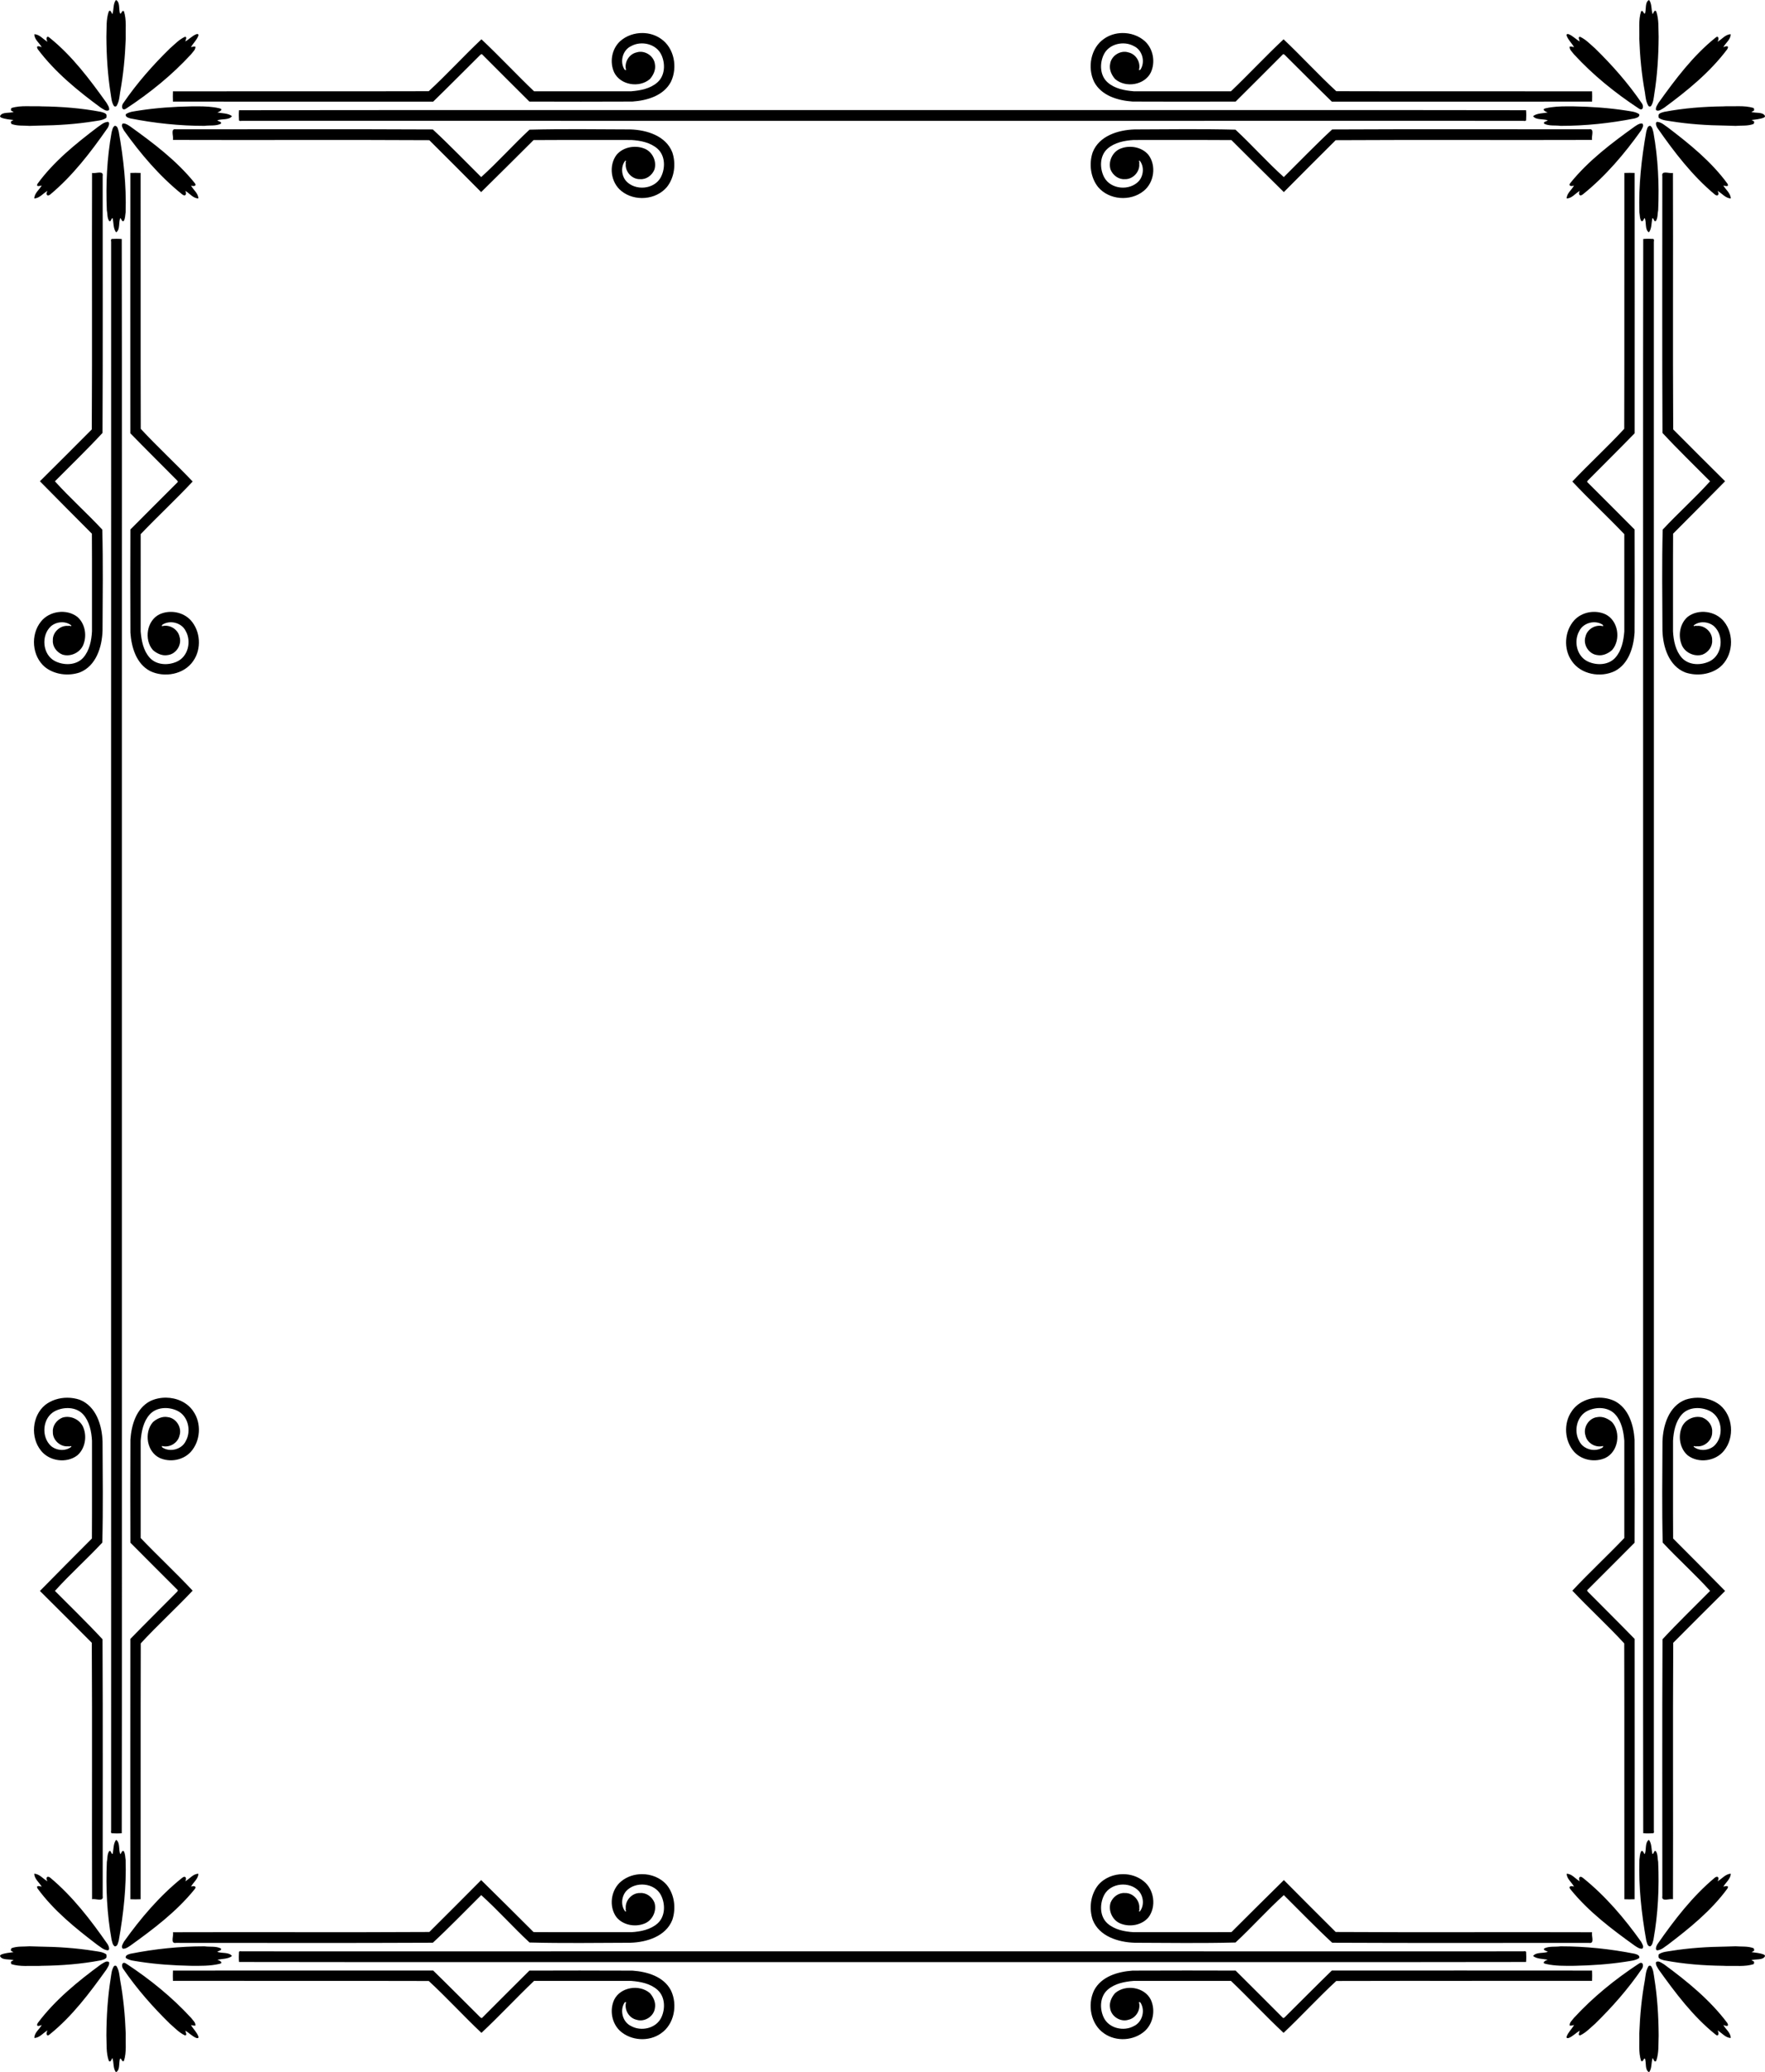 <?xml version="1.0" encoding="UTF-8" standalone="no"?>
<svg xmlns:rdf="http://www.w3.org/1999/02/22-rdf-syntax-ns#" xmlns="http://www.w3.org/2000/svg" height="282.22mm" width="240.45mm" version="1.1" xmlns:cc="http://creativecommons.org/ns#" xmlns:dc="http://purl.org/dc/elements/1.1/" viewBox="0 0 852.002 1000">
<g transform="translate(663.88 -5535.5)">
<path d="m-607.93 5535.5c-1.462 1.91-0.914 4.68-1.723 6.871-0.385-0.605-0.868-2.439-1.712-1.384-1.364 3.929-0.977 8.192-1.164 12.275 0.063 9.227 0.624 18.472 2.086 27.594 0.316 1.889 0.427 3.917 1.445 5.596 0.294 0.631 1.325 0.583 1.532-0.096 1.116-1.934 1.251-4.229 1.577-6.384 1.575-8.516 2.378-17.164 2.704-25.81-0.148-4.386 0.481-8.977-0.873-13.217-1.142-0.833-1.131 1.682-1.912 1.003-0.644-1.989 0.143-5.561-1.96-6.447zm740.11 0c-2.102 0.886-1.316 4.458-1.96 6.447-0.781 0.679-0.77-1.836-1.912-1.003-1.355 4.24-0.725 8.831-0.874 13.217 0.326 8.646 1.129 17.293 2.704 25.81 0.326 2.156 0.461 4.451 1.576 6.384 0.207 0.679 1.238 0.727 1.532 0.096 1.018-1.678 1.129-3.707 1.445-5.596 1.462-9.121 2.023-18.367 2.086-27.594-0.187-4.082 0.2-8.346-1.164-12.275-0.844-1.055-1.327 0.779-1.712 1.384-0.809-2.191-0.261-4.961-1.723-6.871zm-485.75 15.938c-3.986-0.068-8.007 1.278-10.981 3.962-4.053 3.742-5.137 10.108-2.846 15.069 3.031 6.142 12.145 7.563 17.223 3.198 1.734-1.928 2.967-4.623 2.43-7.26-0.487-3.986-4.976-6.847-8.812-5.626-3.609 0.781-6.009 4.682-5.163 8.277 0.215 0.551-0.598 0.22-0.716-0.054-2.38-3.712-0.861-9.377 3.203-11.242 4.911-2.761 12.156-1.117 14.601 4.184 2.012 4.245 1.808 10.054-1.908 13.318-3.437 3.031-8.148 3.91-12.573 4.279-15.659 0.013-31.321 0.022-46.978 0-8.601-8.204-16.722-16.966-25.391-25.073-8.539 8.046-16.722 17.008-25.429 25.04-41.155 0.12-82.326-0.01-123.49 0.061-0.085 1.653-0.056 3.309 0.002 4.96 41.875 0.044 83.751 0.024 125.63 0.01 7.622-7.419 15.114-14.993 22.669-22.488 0.259-0.216 0.699-0.653 1.006-0.265 7.585 7.574 15.138 15.191 22.758 22.73 16.574 0.054 33.157 0.072 49.734-0.01 7.049-0.481 15.086-2.793 18.598-9.547 3.3-6.851 1.666-16.335-4.841-20.756-2.548-1.802-5.627-2.712-8.727-2.765zm231.39 0c-3.1 0.053-6.179 0.963-8.727 2.765-6.507 4.421-8.14 13.905-4.841 20.756 3.512 6.755 11.549 9.066 18.598 9.547 16.577 0.081 33.16 0.063 49.734 0.01 7.621-7.539 15.173-15.156 22.758-22.73 0.307-0.389 0.748 0.048 1.007 0.265 7.556 7.495 15.047 15.069 22.669 22.488 41.876 0.015 83.753 0.035 125.63-0.01 0.057-1.651 0.087-3.307 0.002-4.96-41.16-0.067-82.332 0.059-123.49-0.061-8.707-8.031-16.89-16.994-25.428-25.04-8.67 8.107-16.79 16.87-25.392 25.073-15.658 0.026-31.319 0.017-46.978 0-4.425-0.368-9.136-1.247-12.573-4.279-3.716-3.264-3.919-9.073-1.908-13.318 2.445-5.302 9.69-6.945 14.601-4.184 4.064 1.865 5.583 7.53 3.203 11.242-0.118 0.274-0.931 0.605-0.716 0.054 0.846-3.596-1.554-7.497-5.163-8.277-3.836-1.221-8.325 1.64-8.812 5.626-0.537 2.637 0.696 5.331 2.43 7.26 5.078 4.365 14.192 2.944 17.223-3.198 2.291-4.961 1.206-11.328-2.846-15.069-2.974-2.683-6.995-4.03-10.981-3.962zm-446.46 0.489c-0.177-0.01-0.366 0.03-0.527 0.1-1.989 0.792-3.429 2.491-5.293 3.477 0.178-0.65 1.058-2.397-0.169-2.234-2.798 1.273-4.906 3.618-7.215 5.583-8.263 8.081-15.963 16.814-22.486 26.363-1.116 1.308-0.809 4.273 1.575 2.519 11.3-7.447 21.96-16.069 31.134-26.058 0.761-1.109 2.284-2.219 2.036-3.716-0.725-0.039-1.425 0.128-2.126 0.281 1.12-1.919 2.881-3.492 3.625-5.627 0.164-0.467-0.164-0.677-0.553-0.689zm661.53 0c-0.389 0.012-0.718 0.222-0.553 0.689 0.744 2.135 2.506 3.708 3.625 5.627-0.701-0.154-1.401-0.32-2.126-0.281-0.248 1.497 1.275 2.607 2.036 3.716 9.173 9.989 19.834 18.611 31.134 26.058 2.384 1.754 2.691-1.21 1.575-2.519-6.523-9.549-14.223-18.282-22.486-26.363-2.309-1.965-4.417-4.31-7.215-5.583-1.227-0.163-0.346 1.584-0.168 2.234-1.863-0.986-3.303-2.685-5.293-3.477-0.161-0.071-0.351-0.106-0.527-0.1zm-740.19 0.093c-0.037 2.546 2.439 4.151 3.559 6.255-1.042-0.47-3.022-1.062-1.914 0.957 8.326 11.116 19.298 20.052 30.44 28.243 1.138 0.618 2.657 2.03 3.958 1.155 0.339-1.316-0.672-2.539-1.288-3.64-8.039-11.216-16.474-22.499-27.283-31.198-1.741-1.621-1.888 0.729-1.098 1.869-2.143-1.177-3.821-3.603-6.375-3.64zm818.86 0c-2.554 0.037-4.232 2.463-6.375 3.64 0.79-1.14 0.644-3.49-1.097-1.869-10.809 8.7-19.244 19.982-27.283 31.198-0.616 1.101-1.627 2.324-1.288 3.64 1.301 0.875 2.82-0.537 3.958-1.155 11.142-8.191 22.114-17.127 30.44-28.243 1.109-2.019-0.872-1.427-1.914-0.957 1.12-2.104 3.596-3.708 3.559-6.255zm-822.57 34.73c-2.508 0-5.004 0.132-7.389 0.894-0.178 0.244-0.202 0.435-0.138 0.592-0.358 0.67 0.49 0.955 1.212 1.22-0.018 0.032-0.04 0.064-0.071 0.099-1.917 0.62-5.3-0.086-6.338 1.741-0.367 0.28 0.107 0.84 0.459 0.965 1.883 0.761 3.934 0.879 5.932 1.171-0.698 0.331-1.74 0.746-1.167 1.374-0.013 0.138 0.018 0.299 0.108 0.49 2.778 1.084 5.861 0.709 8.774 0.951 1.618-0.034 3.235-0.084 4.853-0.147 8.793-0.105 17.597-0.679 26.289-2.072 1.889-0.317 3.918-0.427 5.596-1.445 0.403-0.188 0.528-0.676 0.389-1.058 0.434-1.375-1.771-1.755-2.684-2.049-9.388-1.795-18.95-2.523-28.501-2.645-0.498-0.022-0.996-0.043-1.494-0.062-1.919 0.065-3.877-0.019-5.828-0.021zm826.29 0c-1.951 0-3.909 0.086-5.828 0.021-0.498 0.019-0.996 0.04-1.494 0.062-9.551 0.122-19.113 0.849-28.501 2.645-0.913 0.293-3.119 0.674-2.684 2.049-0.138 0.382-0.013 0.87 0.389 1.058 1.679 1.018 3.707 1.129 5.596 1.445 8.692 1.393 17.496 1.966 26.289 2.072 1.617 0.064 3.235 0.113 4.853 0.147 2.913-0.242 5.996 0.133 8.773-0.951 0.09-0.191 0.121-0.352 0.108-0.491 0.572-0.628-0.47-1.043-1.168-1.373 1.997-0.292 4.049-0.41 5.932-1.171 0.352-0.125 0.825-0.685 0.459-0.965-1.038-1.827-4.422-1.121-6.338-1.741-0.03-0.035-0.052-0.067-0.07-0.099 0.722-0.265 1.57-0.55 1.212-1.22 0.064-0.158 0.039-0.348-0.139-0.592-2.385-0.762-4.881-0.896-7.389-0.894zm-743.64 0.065c-1.151 0-2.3 0.01-3.44 0.018-8.315 0.167-16.624 0.722-24.848 1.989-2.178 0.396-4.567 0.481-6.46 1.756-0.444 1.408 1.21 1.756 2.171 2.069 11.773 2.324 23.778 3.59 35.784 3.585 2.589-0.368 5.455 0.172 7.859-1.008 0.718-1.034-1.21-1.084-1.677-1.656 2.195-0.838 5.626-0.013 7.077-2.019-1.847-1.453-4.717-1.329-7.049-1.777 1.109-0.374 3.216-1.593 0.857-2.038-3.345-0.769-6.821-0.91-10.274-0.919zm660.99 0c-3.453 0.01-6.929 0.15-10.274 0.919-2.36 0.444-0.252 1.664 0.857 2.038-2.332 0.448-5.202 0.324-7.049 1.777 1.451 2.006 4.882 1.181 7.076 2.019-0.466 0.572-2.394 0.622-1.677 1.656 2.404 1.181 5.271 0.64 7.859 1.008 12.006 0.01 24.011-1.26 35.784-3.585 0.96-0.313 2.615-0.661 2.171-2.069-1.893-1.275-4.282-1.36-6.46-1.756-8.224-1.268-16.533-1.823-24.847-1.989-1.14-0.01-2.289-0.021-3.44-0.018zm-552.99 1.796c-29.386 0-58.772 0.019-88.157 0.07-0.146 1.621-0.104 3.255-0.02 4.876 0.215 0.318 0.642 0.402 1.284 0.252 78.316 0 156.63-0.028 234.95 0.015h148.88c78.316-0.043 156.63-0.013 234.95-0.015 0.642 0.15 1.07 0.067 1.284-0.252 0.083-1.621 0.126-3.255-0.021-4.876-78.36-0.137-156.73-0.026-235.09-0.056h-151.13c-48.976 0.019-97.954-0.018-146.93-0.014zm-151.62 5.705c-0.149 0.01-0.324 0.036-0.527 0.099-1.673 0.342-2.954 1.618-4.349 2.513-10.515 7.998-21.058 16.494-28.891 27.231-0.894 1.682 1.068 1.079 2.014 0.848-1.179 2.071-3.531 3.725-3.601 6.257 2.563-0.087 4.273-2.493 6.396-3.655-0.933 1.429-0.361 2.959 1.232 1.816 10.872-9.046 19.59-20.414 27.638-31.963 0.619-0.781 1.531-3.194 0.088-3.145zm748.23 0c-1.443-0.049-0.531 2.363 0.088 3.145 8.048 11.549 16.766 22.918 27.638 31.963 1.593 1.144 2.165-0.387 1.232-1.816 2.123 1.162 3.832 3.568 6.395 3.655-0.07-2.532-2.422-4.186-3.601-6.257 0.946 0.231 2.907 0.835 2.013-0.848-7.833-10.737-18.376-19.233-28.891-27.231-1.395-0.896-2.676-2.171-4.349-2.513-0.203-0.062-0.377-0.093-0.526-0.099zm-740.56 0.766c-0.084 0.001-0.169 0.01-0.254 0.014-1.136 0.825 0.107 2.507 0.544 3.41 8.033 11.277 17.146 21.996 27.96 30.692 1.695 1.484 2.493-0.1 1.586-1.584 2.136 1.12 3.781 3.642 6.353 3.636-0.052-2.47-2.467-4.149-3.562-6.233 1.355 0.6 3.096 0.189 1.61-1.419-8.655-10.668-19.786-19.066-30.893-27.038-1.015-0.65-2.083-1.487-3.343-1.477zm732.88 0c-1.26-0.01-2.328 0.827-3.343 1.477-11.107 7.972-22.238 16.37-30.893 27.038-1.486 1.608 0.255 2.019 1.61 1.419-1.095 2.084-3.51 3.762-3.562 6.233 2.572 0.01 4.217-2.517 6.353-3.636-0.907 1.484-0.109 3.068 1.586 1.584 10.815-8.696 19.927-19.414 27.96-30.692 0.437-0.903 1.68-2.585 0.544-3.41-0.086-0.01-0.17-0.013-0.254-0.014zm-737.05 1.129c-1.095 0.67-1.221 2.174-1.551 3.296-2.224 12.334-2.805 24.918-2.267 37.422 0.378 1.695 0.082 3.738 1.114 5.219 1.003 0.642 0.857-1.492 1.684-1.31 0.505 2.254 0.253 5.024 1.686 6.801 2.056-1.392 1.049-4.862 2.019-6.929 0.592 0.453 0.633 1.79 1.593 1.512 0.836-1.255 0.71-2.857 0.97-4.28 0.4-13.004-1.033-25.991-3.303-38.782-0.324-1.012-0.498-2.992-1.945-2.948zm741.21 0c-1.447-0.044-1.621 1.936-1.945 2.948-2.271 12.791-3.703 25.778-3.303 38.782 0.259 1.423 0.133 3.026 0.97 4.28 0.96 0.278 1.001-1.059 1.593-1.512 0.97 2.067-0.037 5.537 2.019 6.929 1.432-1.777 1.181-4.547 1.686-6.801 0.827-0.181 0.681 1.952 1.684 1.31 1.033-1.48 0.737-3.523 1.114-5.219 0.539-12.504-0.043-25.088-2.267-37.422-0.329-1.121-0.455-2.626-1.551-3.296zm-516.65 1.627c-8.126-0.015-16.249 0.029-24.355 0.238-7.946 7.388-15.278 15.628-23.321 22.875-7.759-7.674-15.356-15.589-23.349-22.982-41.295-0.207-82.613-0.057-123.92-0.074-3.027-0.561-1.055 3.512-1.545 5.126 41.249 0.144 82.524-0.113 123.77 0.128 8.355 8.329 16.722 16.657 25.021 25.047 8.451-8.328 16.909-16.696 25.303-25.097 15.728-0.102 31.465-0.011 47.197-0.044 4.445 0.272 9.199 1.194 12.647 4.219 3.803 3.425 3.82 9.425 1.61 13.716-3.15 5.977-12.373 6.738-16.805 1.851-2.28-2.663-2.641-7.075-0.352-9.839 0.738-0.031-0.181 1.147 0.224 1.371-0.516 3.906 3.009 7.761 6.942 7.578 3.016 0.239 5.811-1.912 6.884-4.639 1.279-4.055-1.099-8.877-5.158-10.221-4.406-1.634-9.997-0.577-13.091 3.091-3.971 5.196-2.813 13.459 2.304 17.499 6.34 5.146 16.677 4.365 21.968-1.927 3.671-4.626 4.456-11.21 2.609-16.736-3.118-8-12.382-10.813-20.212-11.059-8.117-0.03-16.247-0.104-24.373-0.12zm292.08 0c-8.126 0.015-16.255 0.09-24.373 0.12-7.83 0.246-17.094 3.059-20.212 11.059-1.847 5.526-1.062 12.11 2.609 16.736 5.291 6.292 15.628 7.073 21.968 1.927 5.117-4.04 6.275-12.303 2.304-17.499-3.094-3.668-8.684-4.724-13.091-3.091-4.058 1.343-6.436 6.166-5.158 10.221 1.073 2.728 3.868 4.878 6.884 4.639 3.932 0.183 7.458-3.671 6.941-7.578 0.405-0.224-0.514-1.403 0.224-1.371 2.289 2.765 1.928 7.177-0.352 9.839-4.432 4.887-13.655 4.127-16.805-1.851-2.21-4.292-2.193-10.291 1.61-13.716 3.448-3.026 8.202-3.947 12.647-4.219 15.732 0.033 31.469-0.057 47.197 0.044 8.394 8.402 16.851 16.77 25.303 25.097 8.3-8.39 16.666-16.718 25.021-25.047 41.242-0.241 82.517 0.017 123.77-0.128-0.49-1.614 1.482-5.687-1.545-5.126-41.303 0.017-82.62-0.133-123.92 0.074-7.993 7.393-15.589 15.308-23.349 22.982-8.043-7.247-15.375-15.487-23.321-22.875-8.105-0.209-16.229-0.254-24.355-0.238zm-524.01 20.928c-1.182 0.011-2.733 0.445-3.591 0.185-0.144 41.249 0.113 82.524-0.128 123.77-8.329 8.355-16.657 16.722-25.047 25.021 8.328 8.451 16.696 16.909 25.097 25.303 0.102 15.728 0.011 31.465 0.044 47.197-0.272 4.445-1.194 9.199-4.219 12.647-3.425 3.803-9.425 3.82-13.716 1.61-5.977-3.15-6.738-12.373-1.851-16.805 2.663-2.28 7.075-2.641 9.839-0.352 0.032 0.738-1.147-0.181-1.371 0.224-3.906-0.516-7.761 3.009-7.578 6.941-0.239 3.017 1.912 5.811 4.639 6.884 4.055 1.279 8.877-1.099 10.221-5.157 1.634-4.406 0.577-9.997-3.09-13.091-5.196-3.971-13.459-2.813-17.499 2.304-5.146 6.34-4.366 16.677 1.926 21.968 4.626 3.671 11.211 4.456 16.737 2.609 8-3.118 10.813-12.382 11.059-20.212 0.059-16.235 0.3-32.516-0.118-48.727-7.387-7.946-15.628-15.278-22.875-23.321 7.674-7.759 15.589-15.356 22.982-23.349 0.207-41.295 0.057-82.613 0.074-123.92 0.263-1.419-0.492-1.74-1.535-1.73zm755.94 0c-1.043-0.01-1.798 0.311-1.535 1.73 0.017 41.303-0.133 82.62 0.074 123.92 7.393 7.992 15.308 15.589 22.982 23.349-7.247 8.043-15.487 15.374-22.875 23.321-0.418 16.211-0.178 32.492-0.119 48.727 0.246 7.83 3.059 17.094 11.059 20.212 5.526 1.847 12.11 1.062 16.736-2.609 6.292-5.291 7.073-15.628 1.927-21.968-4.04-5.117-12.303-6.275-17.499-2.304-3.668 3.094-4.724 8.684-3.09 13.091 1.343 4.058 6.166 6.436 10.221 5.157 2.728-1.073 4.878-3.868 4.639-6.884 0.183-3.932-3.671-7.458-7.578-6.941-0.224-0.405-1.403 0.514-1.371-0.224 2.765-2.289 7.176-1.928 9.839 0.352 4.887 4.432 4.127 13.656-1.851 16.805-4.292 2.209-10.291 2.193-13.716-1.61-3.026-3.448-3.947-8.202-4.219-12.647 0.033-15.732-0.058-31.469 0.044-47.197 8.402-8.394 16.77-16.852 25.097-25.303-8.39-8.3-16.718-16.666-25.047-25.021-0.241-41.242 0.017-82.517-0.128-123.77-0.857 0.261-2.409-0.174-3.591-0.185zm-738.56 0.138c-0.827 0-1.654 0.026-2.479 0.054-0.044 41.874-0.024 83.751-0.009 125.63 7.419 7.622 14.993 15.114 22.488 22.669 0.217 0.259 0.653 0.7 0.265 1.007-7.574 7.585-15.191 15.138-22.73 22.758-0.054 16.574-0.072 33.157 0.009 49.734 0.481 7.049 2.793 15.086 9.547 18.598 6.851 3.3 16.335 1.665 20.756-4.841 4.119-5.824 3.573-14.421-1.197-19.708-3.742-4.053-10.108-5.137-15.069-2.846-6.142 3.031-7.563 12.145-3.198 17.223 1.928 1.734 4.623 2.966 7.26 2.43 3.986-0.487 6.847-4.976 5.626-8.812-0.781-3.609-4.682-6.009-8.277-5.163-0.551 0.215-0.22-0.598 0.053-0.716 3.712-2.38 9.377-0.861 11.242 3.203 2.761 4.911 1.118 12.156-4.184 14.601-4.245 2.012-10.054 1.808-13.319-1.908-3.031-3.437-3.91-8.148-4.279-12.573-0.013-15.66-0.022-31.321 0.004-46.978 8.204-8.601 16.966-16.722 25.073-25.392-8.046-8.539-17.009-16.722-25.04-25.428-0.12-41.155 0.006-82.326-0.061-123.49-0.826-0.043-1.653-0.056-2.48-0.052zm721.18 0c-0.827 0-1.654 0.01-2.481 0.052-0.067 41.16 0.059 82.332-0.061 123.49-8.031 8.707-16.994 16.89-25.04 25.428 8.107 8.67 16.87 16.79 25.073 25.392 0.026 15.658 0.017 31.319 0.004 46.978-0.368 4.425-1.247 9.136-4.279 12.573-3.264 3.716-9.073 3.919-13.318 1.908-5.302-2.445-6.945-9.69-4.184-14.601 1.865-4.064 7.53-5.583 11.242-3.203 0.274 0.118 0.605 0.931 0.054 0.716-3.596-0.846-7.497 1.554-8.277 5.163-1.221 3.836 1.64 8.326 5.626 8.812 2.637 0.537 5.331-0.696 7.26-2.43 4.365-5.078 2.944-14.192-3.198-17.223-4.961-2.291-11.328-1.207-15.069 2.846-4.771 5.287-5.316 13.885-1.197 19.708 4.421 6.507 13.905 8.141 20.756 4.841 6.755-3.512 9.066-11.549 9.547-18.598 0.081-16.577 0.063-33.16 0.009-49.734-7.539-7.621-15.156-15.173-22.73-22.758-0.389-0.307 0.048-0.748 0.265-1.007 7.495-7.556 15.069-15.047 22.488-22.669 0.015-41.876 0.035-83.753-0.009-125.63-0.825-0.029-1.652-0.05-2.479-0.054zm-730.25 31.825c-0.814 0-1.628 0.034-2.438 0.076-0.318 0.215-0.402 0.642-0.252 1.284-0.002 78.316 0.028 156.63-0.015 234.95v296.93c0.043 78.316 0.013 156.63 0.015 234.95-0.15 0.642-0.067 1.069 0.252 1.284 1.621 0.083 3.255 0.126 4.876-0.02 0.137-78.36 0.026-156.73 0.056-235.09v-299.17c-0.03-78.362 0.081-156.73-0.056-235.09-0.811-0.073-1.624-0.099-2.438-0.096zm739.32 0c-0.814 0-1.628 0.023-2.438 0.096-0.137 78.36-0.026 156.73-0.056 235.09v299.17c0.03 78.362-0.081 156.73 0.056 235.09 1.621 0.146 3.255 0.103 4.876 0.02 0.318-0.215 0.401-0.642 0.252-1.284 0.002-78.316-0.028-156.63 0.015-234.95v-296.93c-0.043-78.316-0.013-156.63-0.015-234.95 0.15-0.642 0.067-1.07-0.252-1.284-0.811-0.042-1.624-0.073-2.438-0.076zm-715.47 559.26c-2.665-0.029-5.331 0.522-7.686 1.656-6.755 3.512-9.066 11.549-9.547 18.598-0.081 16.577-0.063 33.16-0.009 49.734 7.539 7.621 15.156 15.173 22.73 22.758 0.389 0.307-0.048 0.747-0.265 1.006-7.495 7.556-15.069 15.047-22.488 22.669-0.015 41.876-0.035 83.753 0.009 125.63 1.651 0.057 3.307 0.087 4.96 0 0.067-41.16-0.059-82.331 0.061-123.49 8.031-8.707 16.994-16.89 25.04-25.429-8.107-8.67-16.87-16.79-25.073-25.392-0.026-15.658-0.017-31.319-0.004-46.978 0.368-4.425 1.247-9.136 4.279-12.573 3.264-3.716 9.073-3.92 13.319-1.908 5.302 2.445 6.945 9.69 4.184 14.601-1.865 4.064-7.53 5.583-11.242 3.203-0.274-0.118-0.605-0.931-0.053-0.716 3.596 0.846 7.497-1.554 8.277-5.163 1.221-3.836-1.64-8.326-5.626-8.812-2.637-0.537-5.331 0.696-7.26 2.43-4.365 5.078-2.944 14.192 3.198 17.223 4.961 2.291 11.327 1.207 15.069-2.846 4.771-5.287 5.317-13.885 1.197-19.708-2.901-4.27-7.983-6.441-13.07-6.497zm691.63 0c-5.087 0.056-10.169 2.227-13.07 6.497-4.119 5.824-3.574 14.421 1.197 19.708 3.742 4.053 10.108 5.137 15.069 2.846 6.142-3.031 7.563-12.145 3.198-17.223-1.928-1.734-4.623-2.966-7.26-2.43-3.986 0.487-6.847 4.976-5.626 8.812 0.781 3.608 4.682 6.009 8.277 5.163 0.551-0.215 0.22 0.598-0.054 0.716-3.712 2.38-9.377 0.86-11.242-3.203-2.761-4.911-1.118-12.156 4.184-14.601 4.245-2.011 10.054-1.808 13.318 1.908 3.031 3.437 3.91 8.148 4.279 12.573 0.013 15.659 0.022 31.321-0.004 46.978-8.204 8.601-16.966 16.722-25.073 25.392 8.046 8.539 17.008 16.722 25.04 25.429 0.12 41.155-0.006 82.326 0.061 123.49 1.653 0.085 3.309 0.056 4.96 0 0.044-41.874 0.024-83.751 0.009-125.63-7.419-7.622-14.993-15.114-22.488-22.669-0.217-0.259-0.653-0.699-0.265-1.006 7.574-7.585 15.191-15.138 22.73-22.758 0.054-16.574 0.072-33.157-0.009-49.734-0.481-7.049-2.793-15.086-9.547-18.598-2.355-1.134-5.021-1.685-7.686-1.656zm-739.32 0.027c-3.87-0.01-7.749 1.161-10.785 3.57-6.292 5.291-7.073 15.628-1.926 21.968 4.04 5.117 12.302 6.275 17.499 2.304 3.668-3.094 4.724-8.685 3.09-13.091-1.343-4.058-6.166-6.436-10.221-5.158-2.728 1.073-4.878 3.868-4.639 6.884-0.183 3.932 3.671 7.458 7.578 6.942 0.224 0.405 1.403-0.515 1.371 0.224-2.765 2.289-7.176 1.928-9.839-0.352-4.887-4.432-4.127-13.655 1.851-16.805 4.292-2.21 10.291-2.193 13.716 1.61 3.026 3.448 3.947 8.202 4.219 12.647-0.033 15.732 0.057 31.469-0.044 47.197-8.402 8.394-16.77 16.851-25.097 25.303 8.39 8.3 16.718 16.666 25.047 25.022 0.241 41.242-0.017 82.517 0.128 123.77 1.614-0.49 5.687 1.482 5.126-1.545-0.017-41.303 0.133-82.62-0.074-123.92-7.393-7.993-15.308-15.589-22.982-23.349 7.247-8.043 15.488-15.374 22.875-23.321 0.418-16.211 0.177-32.492 0.118-48.727-0.246-7.83-3.059-17.094-11.059-20.212-1.899-0.635-3.924-0.959-5.951-0.961zm787.02 0c-2.027 0-4.051 0.326-5.951 0.961-8 3.118-10.813 12.382-11.059 20.212-0.059 16.235-0.3 32.516 0.119 48.727 7.387 7.946 15.628 15.278 22.875 23.321-7.674 7.759-15.589 15.356-22.982 23.349-0.207 41.295-0.057 82.613-0.074 123.92-0.561 3.027 3.512 1.055 5.126 1.545 0.144-41.249-0.113-82.524 0.128-123.77 8.329-8.355 16.657-16.722 25.047-25.022-8.328-8.451-16.696-16.908-25.097-25.303-0.102-15.728-0.011-31.465-0.044-47.197 0.272-4.445 1.194-9.199 4.219-12.647 3.425-3.803 9.425-3.82 13.716-1.61 5.977 3.15 6.738 12.373 1.851 16.805-2.663 2.28-7.075 2.641-9.839 0.352-0.032-0.738 1.147 0.181 1.371-0.224 3.906 0.516 7.761-3.009 7.578-6.942 0.239-3.016-1.912-5.811-4.639-6.884-4.055-1.279-8.877 1.099-10.221 5.158-1.634 4.406-0.577 9.997 3.09 13.091 5.196 3.971 13.459 2.813 17.499-2.304 5.146-6.34 4.365-16.677-1.927-21.968-3.036-2.409-6.915-3.575-10.785-3.57zm-763.45 213.34c-1.432 1.777-1.181 4.547-1.686 6.801-0.827 0.181-0.681-1.952-1.684-1.31-1.033 1.48-0.737 3.523-1.114 5.219-0.539 12.504 0.043 25.088 2.267 37.422 0.329 1.121 0.455 2.626 1.551 3.296 1.447 0.044 1.621-1.936 1.945-2.948 2.271-12.791 3.703-25.778 3.303-38.782-0.259-1.423-0.133-3.026-0.97-4.28-0.96-0.278-1.001 1.058-1.593 1.512-0.97-2.067 0.037-5.537-2.019-6.928zm739.88 0c-2.056 1.392-1.049 4.861-2.019 6.928-0.592-0.453-0.633-1.789-1.593-1.512-0.836 1.255-0.711 2.857-0.97 4.28-0.4 13.004 1.033 25.991 3.303 38.782 0.324 1.012 0.498 2.992 1.945 2.948 1.095-0.67 1.221-2.175 1.551-3.296 2.224-12.334 2.805-24.918 2.267-37.422-0.378-1.695-0.082-3.738-1.114-5.219-1.003-0.642-0.857 1.492-1.684 1.31-0.505-2.254-0.253-5.024-1.686-6.801zm-779.41 16.376c0.07 2.532 2.423 4.186 3.601 6.257-0.946-0.231-2.908-0.835-2.014 0.848 7.833 10.737 18.376 19.233 28.891 27.231 1.395 0.896 2.676 2.171 4.349 2.513 2.162 0.664 1.121-2.184 0.439-3.046-8.048-11.549-16.766-22.918-27.638-31.963-1.593-1.144-2.165 0.387-1.232 1.815-2.123-1.162-3.833-3.568-6.396-3.655zm818.94 0c-2.563 0.087-4.273 2.493-6.395 3.655 0.933-1.429 0.361-2.959-1.232-1.815-10.872 9.046-19.59 20.414-27.638 31.963-0.683 0.862-1.723 3.71 0.438 3.046 1.673-0.342 2.954-1.617 4.349-2.513 10.515-7.998 21.058-16.494 28.891-27.231 0.894-1.682-1.068-1.079-2.013-0.848 1.179-2.071 3.531-3.725 3.601-6.257zm-739.72 0.013c-2.572-0.01-4.217 2.517-6.353 3.636 0.907-1.484 0.109-3.068-1.586-1.584-10.815 8.696-19.927 19.414-27.96 30.692-0.437 0.903-1.68 2.585-0.544 3.41 1.371 0.135 2.515-0.77 3.597-1.464 11.107-7.972 22.238-16.37 30.893-27.039 1.486-1.608-0.255-2.019-1.61-1.419 1.095-2.084 3.51-3.762 3.562-6.233zm660.51 0c0.052 2.47 2.467 4.149 3.562 6.233-1.355-0.6-3.096-0.189-1.61 1.419 8.655 10.668 19.786 19.066 30.893 27.039 1.083 0.694 2.226 1.599 3.598 1.464 1.136-0.825-0.107-2.507-0.544-3.41-8.033-11.277-17.145-21.996-27.96-30.692-1.695-1.484-2.493 0.1-1.586 1.584-2.136-1.12-3.781-3.642-6.353-3.636zm-446.43 0.184c-3.547 0.017-7.086 1.134-9.86 3.386-5.117 4.04-6.275 12.302-2.304 17.499 3.094 3.668 8.685 4.724 13.091 3.09 4.058-1.343 6.436-6.166 5.158-10.221-1.073-2.728-3.868-4.878-6.884-4.639-3.932-0.183-7.458 3.671-6.942 7.578-0.405 0.224 0.515 1.403-0.224 1.371-2.289-2.765-1.928-7.177 0.352-9.839 4.432-4.887 13.655-4.127 16.805 1.851 2.21 4.292 2.193 10.291-1.61 13.716-3.448 3.026-8.201 3.947-12.647 4.219-15.732-0.033-31.469 0.057-47.197-0.045-8.394-8.402-16.851-16.77-25.303-25.097-8.3 8.39-16.666 16.718-25.021 25.047-41.242 0.241-82.517-0.016-123.77 0.128 0.49 1.614-1.482 5.687 1.545 5.126 41.303-0.017 82.62 0.133 123.92-0.074 7.993-7.393 15.589-15.308 23.349-22.982 8.043 7.247 15.374 15.488 23.321 22.875 16.211 0.418 32.492 0.177 48.727 0.118 7.83-0.246 17.094-3.059 20.212-11.059 1.847-5.526 1.062-12.11-2.609-16.737-2.976-3.539-7.549-5.335-12.109-5.312zm232.35 0c-4.56-0.022-9.133 1.773-12.109 5.312-3.671 4.626-4.456 11.211-2.609 16.737 3.118 8 12.382 10.813 20.212 11.059 16.235 0.059 32.516 0.3 48.727-0.118 7.946-7.388 15.278-15.628 23.321-22.875 7.759 7.674 15.356 15.589 23.349 22.982 41.295 0.207 82.613 0.057 123.92 0.074 3.027 0.561 1.055-3.512 1.545-5.126-41.249-0.144-82.524 0.113-123.77-0.128-8.355-8.329-16.722-16.657-25.021-25.047-8.451 8.328-16.909 16.696-25.303 25.097-15.728 0.102-31.465 0.011-47.197 0.045-4.445-0.272-9.199-1.194-12.647-4.219-3.803-3.425-3.82-9.425-1.61-13.716 3.15-5.977 12.373-6.738 16.805-1.851 2.28 2.663 2.641 7.075 0.352 9.839-0.738 0.031 0.181-1.147-0.224-1.371 0.516-3.907-3.009-7.761-6.941-7.578-3.016-0.239-5.811 1.912-6.884 4.639-1.279 4.055 1.099 8.877 5.158 10.221 4.406 1.634 9.997 0.577 13.091-3.09 3.971-5.196 2.813-13.459-2.304-17.499-2.774-2.252-6.312-3.369-9.859-3.386zm-527.94 34.817c-2.913 0.242-5.996-0.133-8.774 0.951-0.09 0.191-0.121 0.352-0.108 0.49-0.573 0.628 0.47 1.043 1.168 1.374-1.997 0.292-4.048 0.41-5.932 1.17-0.352 0.125-0.825 0.685-0.459 0.965 1.038 1.827 4.422 1.121 6.338 1.741 0.03 0.035 0.052 0.068 0.071 0.1-0.722 0.265-1.57 0.55-1.212 1.22-0.064 0.158-0.04 0.348 0.138 0.592 4.24 1.355 8.831 0.725 13.217 0.873 0.498-0.019 0.996-0.039 1.494-0.061 9.551-0.122 19.113-0.849 28.502-2.645 0.913-0.293 3.119-0.674 2.684-2.049 0.138-0.382 0.014-0.87-0.389-1.058-1.679-1.018-3.707-1.129-5.596-1.445-8.691-1.393-17.494-1.967-26.286-2.072-1.618-0.064-3.237-0.113-4.855-0.147zm823.53 0c-1.619 0.034-3.237 0.084-4.855 0.147-8.793 0.106-17.596 0.679-26.287 2.072-1.889 0.317-3.917 0.427-5.596 1.445-0.403 0.188-0.528 0.675-0.389 1.057-0.435 1.375 1.771 1.755 2.684 2.049 9.388 1.796 18.951 2.523 28.502 2.645 0.498 0.022 0.996 0.042 1.494 0.061 4.386-0.148 8.977 0.481 13.217-0.873 0.178-0.244 0.202-0.435 0.139-0.593 0.358-0.67-0.49-0.955-1.212-1.22 0.018-0.032 0.04-0.065 0.07-0.1 1.917-0.62 5.301 0.086 6.338-1.741 0.367-0.28-0.107-0.84-0.459-0.965-1.883-0.761-3.935-0.878-5.932-1.17 0.698-0.331 1.74-0.746 1.168-1.374 0.013-0.138-0.018-0.3-0.108-0.491-2.778-1.084-5.861-0.709-8.773-0.951zm-739.05 0.016c-12.006-0.01-24.011 1.26-35.784 3.585-0.96 0.313-2.615 0.661-2.171 2.069 1.893 1.275 4.282 1.36 6.46 1.756 8.224 1.268 16.533 1.823 24.848 1.989 4.562 0.033 9.255 0.124 13.714-0.901 2.36-0.444 0.252-1.663-0.857-2.037 2.332-0.448 5.202-0.324 7.049-1.777-1.451-2.006-4.882-1.181-7.077-2.019 0.466-0.572 2.394-0.622 1.677-1.656-2.404-1.181-5.27-0.64-7.859-1.008zm654.58 0c-2.589 0.368-5.455-0.172-7.859 1.008-0.718 1.034 1.21 1.085 1.677 1.656-2.195 0.838-5.625 0.013-7.076 2.019 1.847 1.453 4.717 1.329 7.049 1.777-1.109 0.374-3.216 1.593-0.857 2.037 4.46 1.025 9.153 0.935 13.715 0.901 8.315-0.167 16.623-0.722 24.847-1.989 2.178-0.396 4.567-0.481 6.46-1.756 0.444-1.408-1.21-1.756-2.171-2.069-11.773-2.324-23.778-3.59-35.784-3.585zm-637.31 2.353c-0.301 0.016-0.518 0.123-0.652 0.322-0.083 1.621-0.126 3.255 0.02 4.876 78.36 0.137 156.73 0.026 235.09 0.056h151.13c78.362-0.03 156.73 0.081 235.09-0.056 0.146-1.621 0.104-3.255 0.021-4.876-0.215-0.318-0.642-0.402-1.284-0.252-78.316 0-156.63 0.028-234.95-0.015h-148.88c-78.316 0.043-156.63 0.013-234.95 0.015-0.241-0.056-0.451-0.079-0.632-0.07zm-64.243 4.971c-1.069-0.017-2.19 0.95-3.079 1.433-11.142 8.191-22.114 17.127-30.44 28.243-1.109 2.019 0.872 1.427 1.914 0.957-1.12 2.104-3.596 3.708-3.559 6.255 2.554-0.037 4.232-2.463 6.375-3.64-0.79 1.14-0.644 3.49 1.098 1.869 10.809-8.7 19.244-19.982 27.283-31.199 0.616-1.101 1.627-2.324 1.288-3.64-0.285-0.191-0.58-0.274-0.879-0.278zm748.53 0c-0.299 0-0.594 0.087-0.879 0.278-0.339 1.316 0.672 2.539 1.288 3.64 8.039 11.216 16.474 22.499 27.283 31.199 1.741 1.621 1.887-0.729 1.097-1.869 2.143 1.177 3.821 3.603 6.375 3.64 0.037-2.546-2.439-4.151-3.559-6.255 1.042 0.47 3.022 1.062 1.914-0.957-8.326-11.116-19.298-20.053-30.44-28.243-0.889-0.483-2.011-1.45-3.079-1.433zm-740.42 0.631c-1.177 0-1.174 2.037-0.302 3.059 6.523 9.549 14.224 18.282 22.486 26.363 2.309 1.965 4.417 4.31 7.215 5.583 1.227 0.163 0.346-1.584 0.169-2.233 1.863 0.986 3.303 2.685 5.293 3.477 0.516 0.226 1.319 0.091 1.081-0.588-0.744-2.135-2.506-3.708-3.625-5.627 0.701 0.154 1.401 0.32 2.126 0.281 0.248-1.497-1.275-2.607-2.036-3.716-9.173-9.989-19.834-18.611-31.134-26.058-0.521-0.384-0.944-0.542-1.273-0.541zm732.3 0c-0.33 0-0.751 0.157-1.273 0.541-11.3 7.447-21.961 16.068-31.134 26.058-0.761 1.108-2.284 2.219-2.036 3.716 0.725 0.039 1.425-0.127 2.126-0.281-1.12 1.919-2.881 3.492-3.625 5.627-0.239 0.679 0.565 0.814 1.081 0.588 1.989-0.792 3.429-2.491 5.293-3.477-0.178 0.65-1.059 2.396 0.168 2.233 2.798-1.273 4.906-3.618 7.215-5.583 8.263-8.081 15.963-16.814 22.486-26.363 0.872-1.022 0.875-3.055-0.302-3.059zm-736.48 1.382c-0.32-0.018-0.652 0.128-0.799 0.443-1.018 1.679-1.129 3.707-1.445 5.596-1.462 9.121-2.023 18.367-2.086 27.594 0.187 4.082-0.2 8.346 1.164 12.275 0.844 1.055 1.327-0.779 1.712-1.385 0.809 2.191 0.261 4.962 1.723 6.871 2.102-0.886 1.316-4.458 1.96-6.447 0.781-0.679 0.77 1.836 1.912 1.003 1.355-4.24 0.725-8.831 0.873-13.217-0.326-8.646-1.129-17.294-2.704-25.81-0.326-2.156-0.461-4.451-1.577-6.384-0.104-0.34-0.413-0.521-0.734-0.539zm740.65 0c-0.32 0.018-0.63 0.2-0.734 0.539-1.116 1.934-1.251 4.229-1.576 6.384-1.575 8.516-2.378 17.164-2.704 25.81 0.148 4.386-0.481 8.977 0.874 13.217 1.142 0.833 1.131-1.682 1.912-1.003 0.644 1.989-0.142 5.561 1.96 6.447 1.462-1.91 0.914-4.68 1.723-6.871 0.385 0.605 0.868 2.439 1.712 1.385 1.364-3.929 0.977-8.193 1.164-12.275-0.063-9.227-0.624-18.472-2.086-27.594-0.316-1.889-0.427-3.918-1.445-5.596-0.147-0.316-0.479-0.461-0.799-0.443zm-515.92 2.333c-8.29 0-16.579 0.019-24.866 0.046-7.621 7.539-15.173 15.156-22.758 22.73-0.307 0.389-0.747-0.048-1.006-0.265-7.556-7.495-15.047-15.069-22.669-22.488-41.876-0.015-83.753-0.035-125.63 0.01-0.057 1.651-0.087 3.307-0.002 4.96 41.16 0.067 82.331-0.059 123.49 0.061 8.707 8.031 16.89 16.994 25.429 25.04 8.67-8.107 16.79-16.87 25.391-25.073 15.658-0.026 31.319-0.017 46.978 0 4.425 0.368 9.136 1.247 12.573 4.279 3.716 3.264 3.919 9.073 1.908 13.319-2.445 5.302-9.69 6.945-14.601 4.184-4.064-1.865-5.583-7.53-3.203-11.242 0.118-0.274 0.931-0.605 0.716-0.053-0.846 3.596 1.554 7.497 5.163 8.277 3.836 1.221 8.326-1.64 8.812-5.626 0.537-2.637-0.696-5.331-2.43-7.26-5.078-4.365-14.192-2.944-17.223 3.198-2.291 4.961-1.207 11.327 2.846 15.069 5.287 4.771 13.885 5.317 19.708 1.197 6.507-4.421 8.14-13.905 4.841-20.756-3.512-6.755-11.549-9.066-18.598-9.547-8.289-0.041-16.579-0.056-24.868-0.055zm291.18 0c-8.29 0-16.58 0.015-24.868 0.055-7.049 0.481-15.086 2.793-18.598 9.547-3.3 6.851-1.666 16.335 4.841 20.756 5.824 4.119 14.421 3.573 19.709-1.197 4.053-3.742 5.137-10.108 2.846-15.069-3.031-6.142-12.145-7.563-17.223-3.198-1.734 1.928-2.966 4.623-2.43 7.26 0.487 3.986 4.976 6.847 8.812 5.626 3.609-0.781 6.009-4.682 5.163-8.277-0.215-0.551 0.598-0.22 0.716 0.053 2.38 3.712 0.861 9.377-3.203 11.242-4.911 2.761-12.156 1.118-14.601-4.184-2.012-4.245-1.808-10.054 1.908-13.319 3.437-3.031 8.148-3.91 12.573-4.279 15.659-0.013 31.321-0.022 46.978 0 8.601 8.204 16.722 16.966 25.392 25.073 8.539-8.046 16.722-17.009 25.428-25.04 41.155-0.12 82.326 0.01 123.49-0.061 0.085-1.653 0.055-3.309-0.002-4.96-41.875-0.044-83.751-0.024-125.63-0.01-7.622 7.419-15.114 14.993-22.669 22.488-0.259 0.216-0.7 0.653-1.007 0.265-7.585-7.574-15.138-15.191-22.758-22.73-8.287-0.027-16.576-0.045-24.865-0.046z"/>
</g>
</svg>
